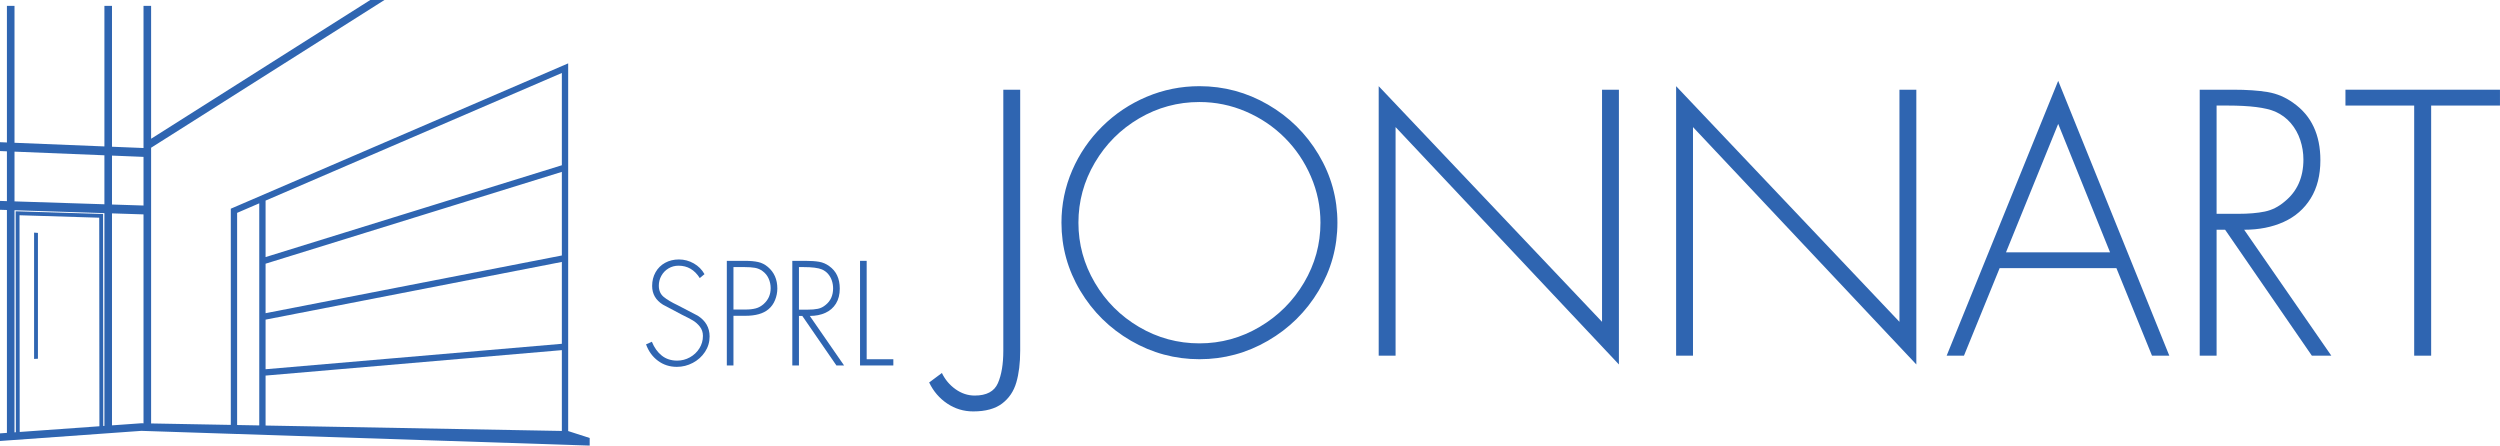 <?xml version="1.0" encoding="UTF-8" standalone="no"?>
<!DOCTYPE svg PUBLIC "-//W3C//DTD SVG 1.1//EN" "http://www.w3.org/Graphics/SVG/1.1/DTD/svg11.dtd">
<svg width="100%" height="100%" viewBox="0 0 7955 1418" version="1.1" xmlns="http://www.w3.org/2000/svg" xmlns:xlink="http://www.w3.org/1999/xlink" xml:space="preserve" xmlns:serif="http://www.serif.com/" style="fill-rule:evenodd;clip-rule:evenodd;stroke-linejoin:round;stroke-miterlimit:2;">
    <g transform="matrix(1,0,0,1,-108.914,-3516.27)">
        <g transform="matrix(6.253,0,0,6.253,2350.6,4636.82)">
            <path d="M0,-39.688L-2.414,-37.706C-5.045,-41.901 -8.643,-43.999 -13.207,-43.999C-15.068,-43.999 -16.767,-43.542 -18.301,-42.628C-19.836,-41.714 -21.042,-40.476 -21.922,-38.913C-22.801,-37.35 -23.241,-35.654 -23.241,-33.827C-23.241,-31.378 -22.414,-29.473 -20.758,-28.111C-19.103,-26.749 -16.729,-25.338 -13.638,-23.878L-3.465,-18.568C0.581,-16.016 2.604,-12.488 2.604,-7.982C2.604,-5.12 1.822,-2.505 0.259,-0.137C-1.304,2.231 -3.368,4.092 -5.931,5.449C-8.494,6.805 -11.206,7.483 -14.068,7.483C-17.701,7.483 -20.905,6.452 -23.681,4.388C-26.457,2.326 -28.476,-0.459 -29.741,-3.965L-26.775,-5.292C-25.568,-2.304 -23.89,0.043 -21.741,1.75C-19.591,3.458 -16.982,4.311 -13.914,4.311C-11.603,4.311 -9.442,3.753 -7.43,2.638C-5.419,1.524 -3.81,0.003 -2.603,-1.921C-1.396,-3.847 -0.793,-5.959 -0.793,-8.258C-0.793,-10.085 -1.316,-11.661 -2.362,-12.982C-3.408,-14.304 -4.592,-15.356 -5.914,-16.137C-7.235,-16.918 -9.103,-17.895 -11.517,-19.068L-21.12,-24.154C-24.798,-26.43 -26.637,-29.609 -26.637,-33.689C-26.637,-36.286 -26.057,-38.614 -24.896,-40.671C-23.735,-42.729 -22.117,-44.327 -20.043,-45.464C-17.968,-46.602 -15.621,-47.171 -13,-47.171C-10.31,-47.171 -7.79,-46.499 -5.439,-45.154C-3.089,-43.809 -1.275,-41.988 0,-39.688" style="fill:rgb(47,101,177);fill-rule:nonzero;"/>
        </g>
        <g transform="matrix(6.253,0,0,6.253,2442.78,4524.28)">
            <path d="M0,-3.69L6.155,-3.69C8.132,-3.69 9.865,-3.885 11.354,-4.276C12.842,-4.667 14.213,-5.437 15.466,-6.586C17.776,-8.678 18.931,-11.334 18.931,-14.552C18.931,-16.288 18.586,-17.919 17.896,-19.448C17.207,-20.977 16.213,-22.218 14.914,-23.172C13.73,-24.081 12.408,-24.661 10.948,-24.914C9.489,-25.167 7.701,-25.293 5.587,-25.293L0,-25.293L0,-3.69ZM0,-0.501L0,24.775L-3.379,24.775L-3.379,-28.465L6.018,-28.465C8.546,-28.465 10.721,-28.267 12.543,-27.871C14.365,-27.474 16.023,-26.638 17.518,-25.362C20.724,-22.649 22.327,-19 22.327,-14.414C22.327,-12.402 21.945,-10.449 21.181,-8.551C20.417,-6.655 19.316,-5.104 17.879,-3.897C15.271,-1.632 11.316,-0.501 6.018,-0.501L0,-0.501Z" style="fill:rgb(47,101,177);fill-rule:nonzero;"/>
        </g>
        <g transform="matrix(6.253,0,0,6.253,2651.17,4523.84)">
            <path d="M0,-3.551L4.311,-3.551C6.414,-3.551 8.189,-3.7 9.638,-3.999C11.086,-4.298 12.419,-4.971 13.638,-6.017C16.132,-8.039 17.379,-10.839 17.379,-14.413C17.379,-15.746 17.169,-17.048 16.75,-18.318C16.33,-19.588 15.698,-20.718 14.854,-21.706C14.008,-22.695 12.965,-23.465 11.724,-24.016C9.838,-24.822 6.661,-25.223 2.189,-25.223L0,-25.223L0,-3.551ZM5.517,-0.362L22.965,24.845L19.069,24.845L1.707,-0.362L0,-0.362L0,24.845L-3.38,24.845L-3.38,-28.396L3.258,-28.396C6.052,-28.396 8.379,-28.238 10.241,-27.922C12.104,-27.606 13.821,-26.873 15.396,-25.723C18.983,-23.195 20.775,-19.378 20.775,-14.276C20.775,-11.276 20.129,-8.729 18.836,-6.637C17.543,-4.545 15.744,-2.976 13.439,-1.931C11.135,-0.885 8.494,-0.362 5.517,-0.362" style="fill:rgb(47,101,177);fill-rule:nonzero;"/>
        </g>
        <g transform="matrix(6.253,0,0,6.253,2866.67,4679.19)">
            <path d="M0,-53.24L0,-3.172L13.569,-3.172L13.569,0L-3.379,0L-3.379,-53.24L0,-53.24Z" style="fill:rgb(47,101,177);fill-rule:nonzero;"/>
        </g>
        <g transform="matrix(7.723,0,0,7.723,3301.45,4825.38)">
            <path d="M0,-132.545L6.955,-132.545L6.955,-24.984C6.955,-19.922 6.423,-15.568 5.358,-11.926C4.294,-8.282 2.336,-5.385 -0.515,-3.232C-3.365,-1.08 -7.322,0 -12.385,0C-16.312,0 -19.885,-1.08 -23.102,-3.232C-26.319,-5.385 -28.804,-8.282 -30.554,-11.926L-25.302,-15.829C-24.001,-13.108 -22.126,-10.879 -19.677,-9.14C-17.229,-7.4 -14.597,-6.531 -11.782,-6.531C-6.908,-6.531 -3.726,-8.229 -2.235,-11.624C-0.745,-15.019 0,-19.473 0,-24.984L0,-132.545Z" style="fill:rgb(47,101,177);fill-rule:nonzero;"/>
        </g>
        <g transform="matrix(7.723,0,0,7.723,3925.53,4608.85)">
            <path d="M0,-99.435C-8.919,-99.435 -17.205,-97.188 -24.858,-92.693C-32.512,-88.197 -38.592,-82.117 -43.099,-74.453C-47.605,-66.787 -49.859,-58.542 -49.859,-49.717C-49.859,-40.893 -47.605,-32.649 -43.099,-24.984C-38.592,-17.318 -32.512,-11.239 -24.858,-6.744C-17.205,-2.248 -8.919,-0 0,-0C8.872,-0 17.146,-2.266 24.823,-6.796C32.5,-11.327 38.592,-17.407 43.099,-25.037C47.605,-32.666 49.859,-40.893 49.859,-49.717C49.859,-56.342 48.546,-62.694 45.92,-68.774C43.294,-74.854 39.692,-80.177 35.114,-84.743C30.536,-89.309 25.208,-92.899 19.127,-95.513C13.047,-98.128 6.672,-99.435 0,-99.435M0,-105.964C10.078,-105.964 19.488,-103.433 28.23,-98.371C36.971,-93.307 43.927,-86.447 49.096,-77.788C54.265,-69.128 56.85,-59.772 56.85,-49.717C56.85,-39.663 54.265,-30.313 49.096,-21.665C43.927,-13.019 36.971,-6.158 28.23,-1.083C19.488,3.992 10.078,6.529 0,6.529C-10.079,6.529 -19.488,3.992 -28.229,-1.083C-36.971,-6.158 -43.927,-13.019 -49.096,-21.665C-54.265,-30.313 -56.85,-39.663 -56.85,-49.717C-56.85,-57.265 -55.371,-64.456 -52.414,-71.293C-49.457,-78.131 -45.328,-84.164 -40.029,-89.392C-34.729,-94.621 -28.632,-98.69 -21.736,-101.6C-14.839,-104.509 -7.594,-105.964 0,-105.964" style="fill:rgb(47,101,177);fill-rule:nonzero;"/>
        </g>
        <g transform="matrix(7.723,0,0,7.723,5260.29,4664.75)">
            <path d="M0,-111.748L0,1.455L-92.017,-96.348L-92.017,-2.165L-98.973,-2.165L-98.973,-113.203L-6.955,-16.111L-6.955,-111.748L0,-111.748Z" style="fill:rgb(47,101,177);fill-rule:nonzero;"/>
        </g>
        <g transform="matrix(7.723,0,0,7.723,6206.68,4664.75)">
            <path d="M0,-111.748L0,1.455L-92.018,-96.348L-92.018,-2.165L-98.973,-2.165L-98.973,-113.203L-6.956,-16.111L-6.956,-111.748L0,-111.748Z" style="fill:rgb(47,101,177);fill-rule:nonzero;"/>
        </g>
        <g transform="matrix(7.723,0,0,7.723,6823.08,4102.34)">
            <path d="M0,28.07L-21.363,-24.841L-42.868,28.07L0,28.07ZM2.626,34.599L-45.494,34.599L-60.186,70.654L-67.318,70.654L-21.363,-42.584L24.415,70.654L17.282,70.654L2.626,34.599Z" style="fill:rgb(47,101,177);fill-rule:nonzero;"/>
        </g>
        <g transform="matrix(7.723,0,0,7.723,7162.12,4253.08)">
            <path d="M0,-7.309L8.871,-7.309C13.2,-7.309 16.855,-7.617 19.836,-8.232C22.817,-8.847 25.562,-10.231 28.069,-12.384C33.203,-16.548 35.771,-22.308 35.771,-29.666C35.771,-32.411 35.338,-35.089 34.475,-37.704C33.611,-40.319 32.31,-42.642 30.571,-44.677C28.833,-46.712 26.686,-48.297 24.13,-49.432C20.251,-51.088 13.71,-51.916 4.507,-51.916L0,-51.916L0,-7.309ZM11.355,-0.745L47.268,51.137L39.248,51.137L3.513,-0.745L0,-0.745L0,51.137L-6.956,51.137L-6.956,-58.446L6.706,-58.446C12.455,-58.446 17.246,-58.121 21.078,-57.47C24.911,-56.82 28.448,-55.311 31.689,-52.945C39.07,-47.741 42.761,-39.886 42.761,-29.382C42.761,-23.207 41.431,-17.967 38.769,-13.662C36.107,-9.356 32.404,-6.126 27.661,-3.974C22.918,-1.821 17.482,-0.745 11.355,-0.745" style="fill:rgb(47,101,177);fill-rule:nonzero;"/>
        </g>
        <g transform="matrix(7.723,0,0,7.723,7844.84,4597.61)">
            <path d="M0,-96.525L0,6.529L-6.99,6.529L-6.99,-96.525L-35.309,-96.525L-35.309,-103.054L28.354,-103.054L28.354,-96.525L0,-96.525Z" style="fill:rgb(47,101,177);fill-rule:nonzero;"/>
        </g>
        <g transform="matrix(3.329,0,0,3.329,1896.73,4408.22)">
            <path d="M0,-109.98L-283.191,-22.204L-283.191,-76.191L0,-198.179L0,-109.98ZM0,-23.733L-283.191,31.425L-283.191,-15.874L0,-103.65L0,-23.733ZM0,60.677L-283.191,84.993L-283.191,37.581L0,-17.575L0,60.677ZM0,143.981L-283.191,138.811L-283.191,91.059L0,66.742L0,143.981ZM-289.236,138.701L-310.394,138.315L-310.394,-64.473L-289.236,-73.587L-289.236,138.701ZM-399.863,-71.48L-429.993,-72.449L-429.993,-119.209L-399.863,-117.986L-399.863,-71.48ZM-399.863,136.682L-401.913,136.644L-402.075,136.643L-429.993,138.641L-429.993,-63.982L-399.863,-63.014L-399.863,136.682ZM-437.246,-72.682L-523.176,-75.444L-523.176,-122.992L-437.246,-119.502L-437.246,-72.682ZM-437.246,139.159L-438.338,139.236L-438.524,-63.41L-522.073,-65.98L-521.887,145.217L-523.176,145.31L-523.176,-66.978L-437.246,-64.216L-437.246,139.159ZM-518.205,144.954L-518.387,-62.182L-442.203,-59.84L-442.02,139.501L-518.205,144.954ZM6.045,144.092L6.045,-207.364L-314.613,-69.238L-316.439,-68.449L-316.439,138.205L-392.609,136.814L-392.609,-126.726L-169.523,-267.954L-183.086,-267.954L-392.609,-135.312L-392.609,-262.313L-399.863,-262.313L-399.863,-126.455L-429.993,-127.678L-429.993,-262.313L-437.246,-262.313L-437.246,-127.973L-523.176,-131.462L-523.176,-262.313L-530.429,-262.313L-530.429,-131.755L-537.08,-132.026L-537.08,-123.556L-530.429,-123.287L-530.429,-75.677L-537.08,-75.892L-537.08,-67.425L-530.429,-67.211L-530.429,145.828L-537.08,146.305L-537.08,153.577L-401.883,143.9L26.607,157.974L26.607,150.717L6.045,144.092ZM-504.465,75.139L-500.786,74.943L-500.786,-45.315L-504.465,-45.584L-504.465,75.139Z" style="fill:rgb(47,101,177);fill-rule:nonzero;"/>
        </g>
    </g>
</svg>
